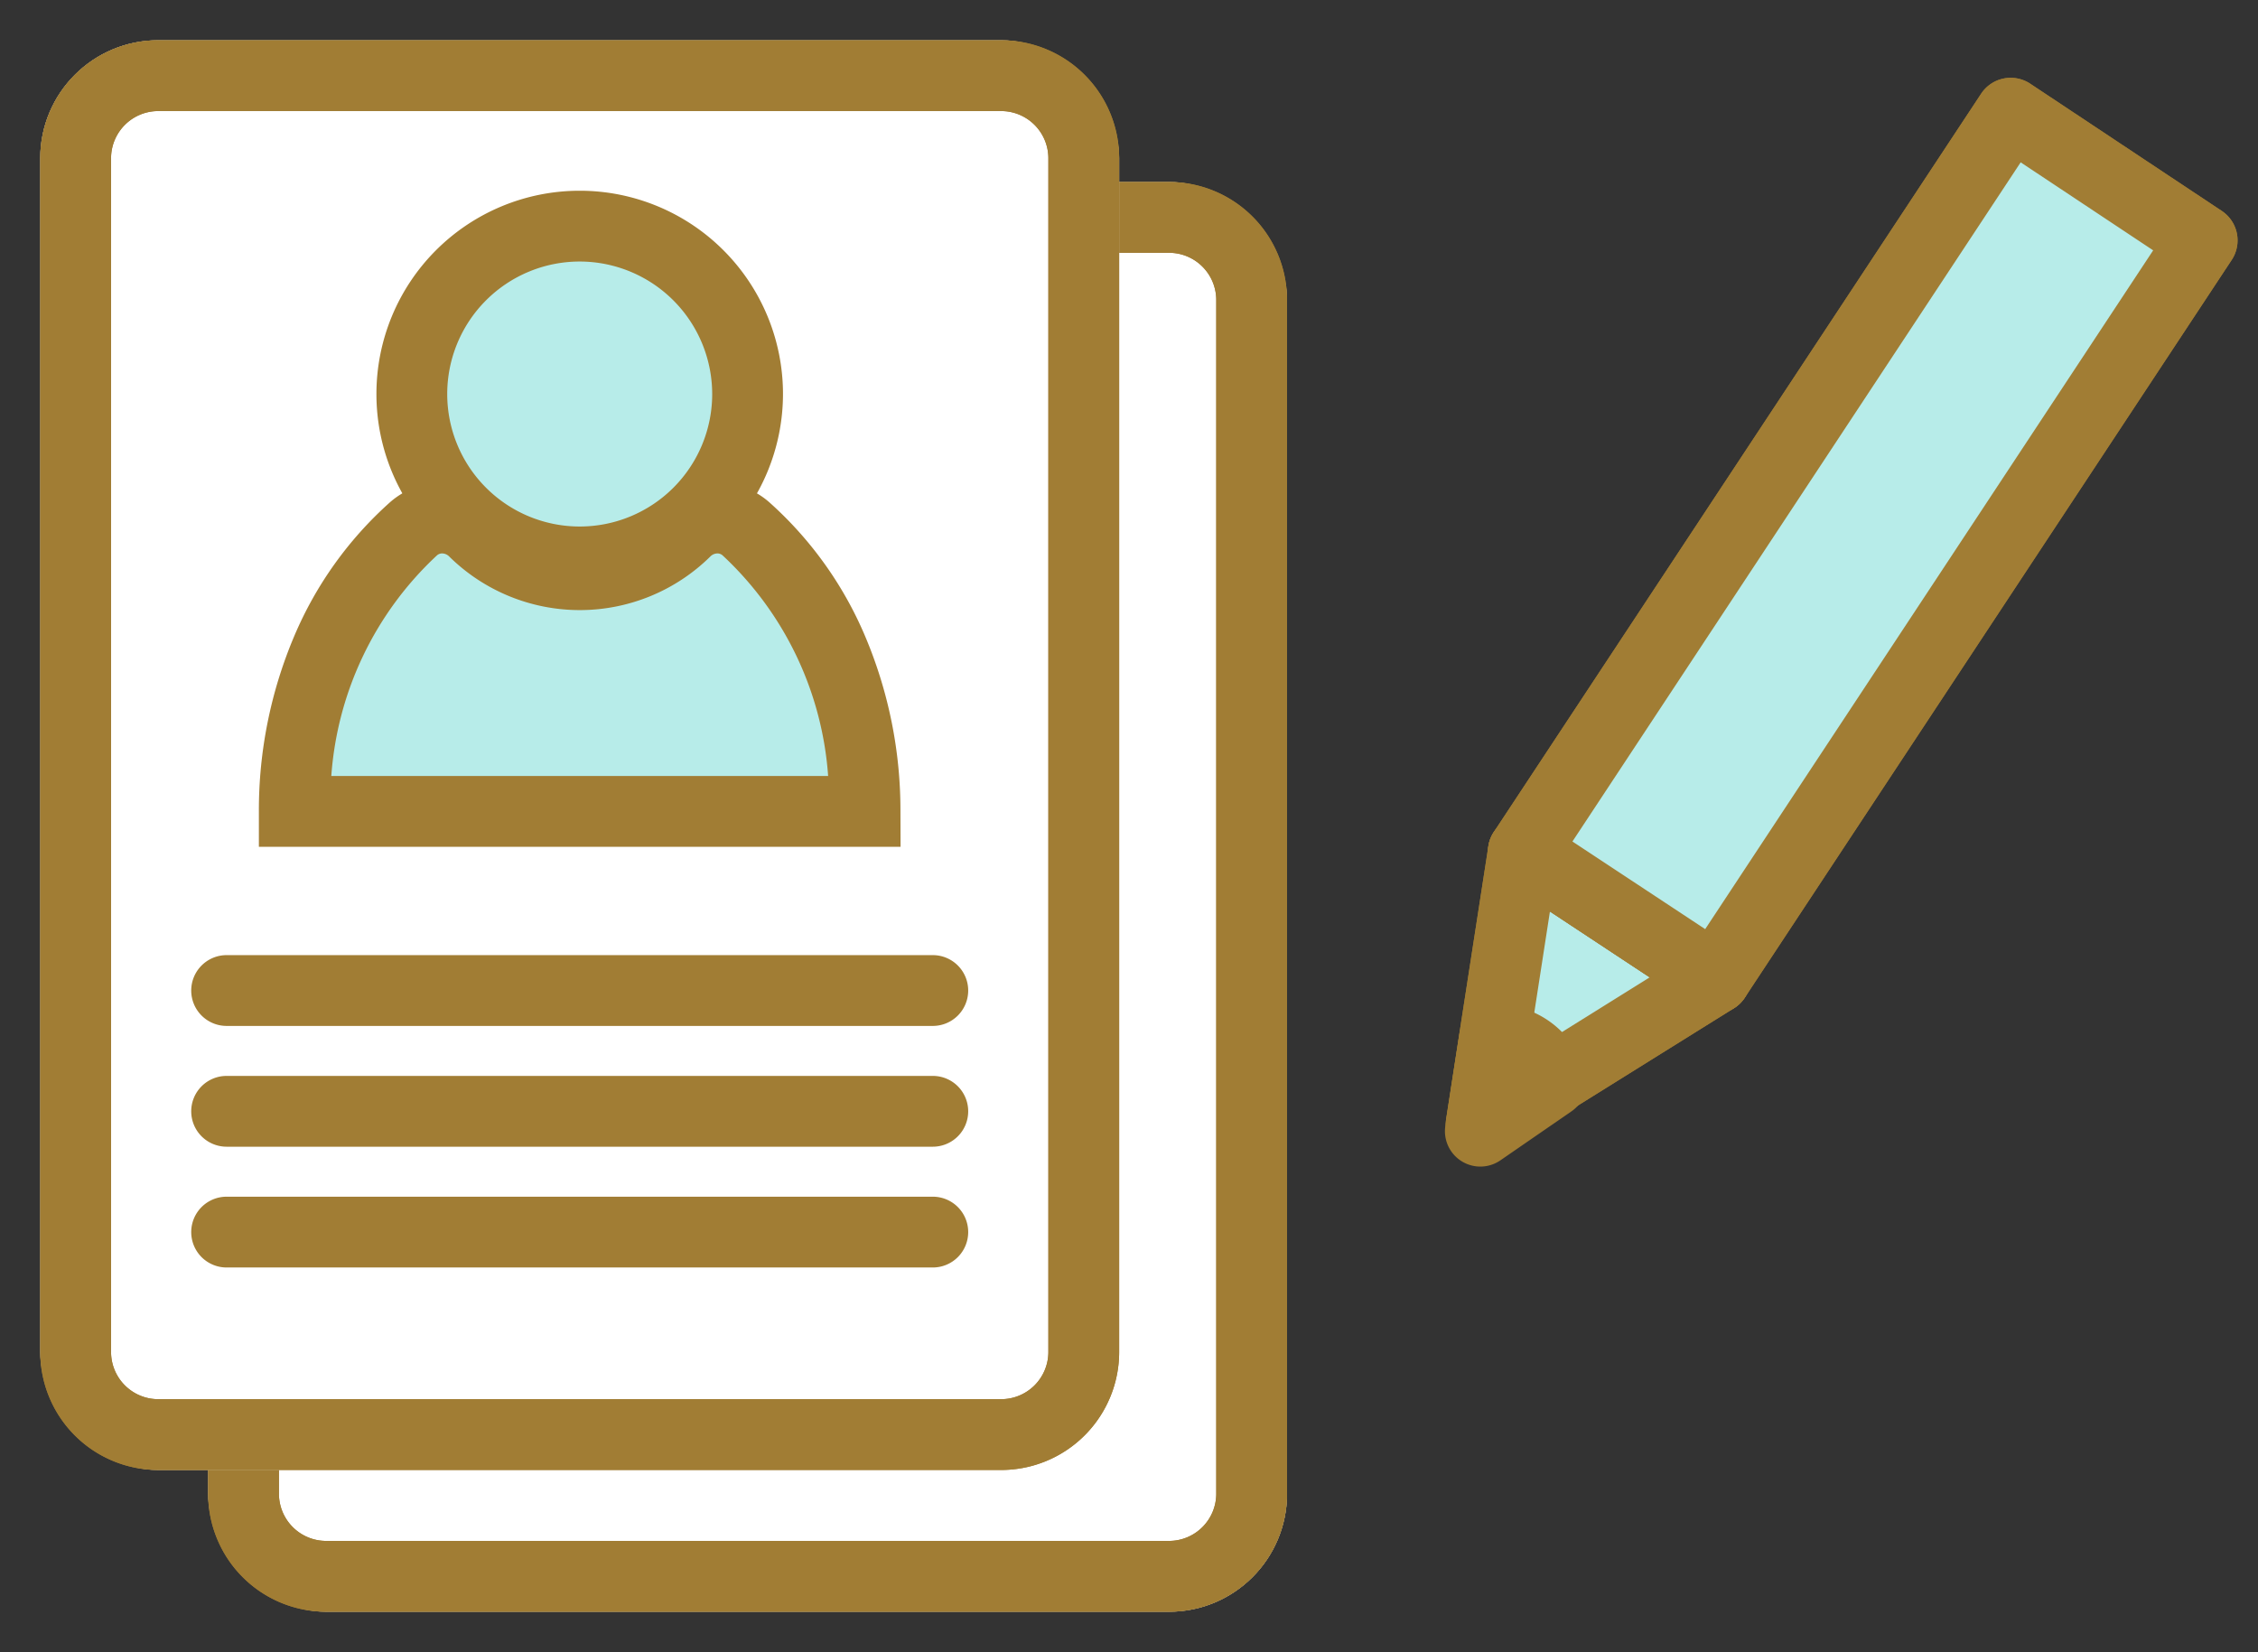 <svg xmlns="http://www.w3.org/2000/svg" xmlns:xlink="http://www.w3.org/1999/xlink" width="95.682" height="70" viewBox="0 0 95.682 70"><rect x="0" y="0" width="95.682" height="70" fill="#333333" stroke="none"/><defs><clipPath id="a"><rect width="56.244" height="70" rx="5" fill="none" stroke="#a17d34" stroke-width="3"/></clipPath><clipPath id="d"><rect width="35.285" height="47.569" fill="#b7ece9" stroke="#a17d34" stroke-linecap="round" stroke-linejoin="round" stroke-width="3"/></clipPath></defs><g transform="translate(-355.676 -2844)"><g transform="translate(355.676 2844)"><rect width="45.718" height="60.582" rx="5" transform="translate(8.82 7.712)" fill="#fff"/><path d="M5,3A2,2,0,0,0,3,5V55.582a2,2,0,0,0,2,2H40.718a2,2,0,0,0,2-2V5a2,2,0,0,0-2-2H5M5,0H40.718a5,5,0,0,1,5,5V55.582a5,5,0,0,1-5,5H5a5,5,0,0,1-5-5V5A5,5,0,0,1,5,0Z" transform="translate(8.82 7.712)" fill="#a17d34"/><g clip-path="url(#a)"><path d="M5,3A2,2,0,0,0,3,5V55.582a2,2,0,0,0,2,2H40.718a2,2,0,0,0,2-2V5a2,2,0,0,0-2-2H5M5,0H40.718a5,5,0,0,1,5,5V55.582a5,5,0,0,1-5,5H5a5,5,0,0,1-5-5V5A5,5,0,0,1,5,0Z" transform="translate(8.82 7.712)" fill="#a17d34"/></g><rect width="45.718" height="60.582" rx="5" transform="translate(1.706 1.706)" fill="#fff"/><path d="M5,3A2,2,0,0,0,3,5V55.582a2,2,0,0,0,2,2H40.718a2,2,0,0,0,2-2V5a2,2,0,0,0-2-2H5M5,0H40.718a5,5,0,0,1,5,5V55.582a5,5,0,0,1-5,5H5a5,5,0,0,1-5-5V5A5,5,0,0,1,5,0Z" transform="translate(1.706 1.706)" fill="#a17d34"/><g clip-path="url(#a)"><path d="M5,3A2,2,0,0,0,3,5V55.582a2,2,0,0,0,2,2H40.718a2,2,0,0,0,2-2V5a2,2,0,0,0-2-2H5M5,0H40.718a5,5,0,0,1,5,5V55.582a5,5,0,0,1-5,5H5a5,5,0,0,1-5-5V5A5,5,0,0,1,5,0Z" transform="translate(1.706 1.706)" fill="#a17d34"/></g><path d="M29.924,1.5H0A1.5,1.5,0,0,1-1.5,0,1.5,1.5,0,0,1,0-1.5H29.924a1.5,1.5,0,0,1,1.5,1.5A1.5,1.5,0,0,1,29.924,1.5Z" transform="translate(9.603 41.972)" fill="#a17d34"/><path d="M29.924,1.5H0A1.5,1.5,0,0,1-1.5,0,1.5,1.5,0,0,1,0-1.5H29.924a1.5,1.5,0,0,1,1.5,1.5A1.5,1.5,0,0,1,29.924,1.5Z" transform="translate(9.603 47.09)" fill="#a17d34"/><path d="M29.924,1.5H0A1.5,1.5,0,0,1-1.5,0,1.5,1.5,0,0,1,0-1.5H29.924a1.5,1.5,0,0,1,1.5,1.5A1.5,1.5,0,0,1,29.924,1.5Z" transform="translate(9.603 52.208)" fill="#a17d34"/><g clip-path="url(#a)"><path d="M70.476,31.552a7.114,7.114,0,1,1-7.114-7.114,7.114,7.114,0,0,1,7.114,7.114" transform="translate(-38.797 -14.856)" fill="#b7ece9"/><path d="M63.362,40.166a8.614,8.614,0,1,1,8.614-8.614A8.624,8.624,0,0,1,63.362,40.166Zm0-14.228a5.614,5.614,0,1,0,5.614,5.614A5.62,5.62,0,0,0,63.362,25.938Z" transform="translate(-38.797 -14.856)" fill="#a17d34"/><path d="M59.328,71.2a1.878,1.878,0,0,0-2.562.11,6.375,6.375,0,0,1-8.958,0,1.878,1.878,0,0,0-2.562-.11,15.884,15.884,0,0,0-5.054,11.977H64.382A15.884,15.884,0,0,0,59.328,71.2" transform="translate(-27.721 -48.798)" fill="#b7ece9"/><path d="M65.882,84.679H38.691v-1.5a18.909,18.909,0,0,1,1.5-7.431,15.91,15.91,0,0,1,4.065-5.675,3.334,3.334,0,0,1,2.194-.823,3.413,3.413,0,0,1,2.409,1,4.875,4.875,0,0,0,6.85,0,3.412,3.412,0,0,1,2.409-1,3.334,3.334,0,0,1,2.194.824,15.909,15.909,0,0,1,4.065,5.675,18.911,18.911,0,0,1,1.5,7.431Zm-24.122-3H62.813a14.136,14.136,0,0,0-4.472-9.347.326.326,0,0,0-.22-.083.428.428,0,0,0-.3.13,7.875,7.875,0,0,1-11.065,0,.428.428,0,0,0-.3-.13.326.326,0,0,0-.22.083A14.137,14.137,0,0,0,41.76,81.679Z" transform="translate(-27.721 -48.798)" fill="#a17d34"/></g></g><g transform="translate(416.073 2846.431)"><path d="M7.289,78.213,5.5,89.764l9.919-6.186Z" transform="translate(-3.133 -44.561)" fill="#b7ece9"/><path d="M7.289,76.713a1.5,1.5,0,0,1,.826.248l8.13,5.366a1.5,1.5,0,0,1-.033,2.525L6.293,91.037a1.5,1.5,0,0,1-2.276-1.5L5.806,77.983a1.5,1.5,0,0,1,1.482-1.27Zm5.353,6.83-4.228-2.79-.93,6.007Z" transform="translate(-3.133 -44.561)" fill="#a17d34"/><g transform="translate(0 0)"><g clip-path="url(#d)"><path d="M7.289,78.213,5.5,89.764l9.919-6.186Z" transform="translate(-3.133 -44.561)" fill="#b7ece9"/><path d="M7.289,76.713a1.5,1.5,0,0,1,.826.248l8.13,5.366a1.5,1.5,0,0,1-.033,2.525L6.293,91.037a1.5,1.5,0,0,1-2.276-1.5L5.806,77.983a1.5,1.5,0,0,1,1.482-1.27Zm5.353,6.83-4.228-2.79-.93,6.007Z" transform="translate(-3.133 -44.561)" fill="#a17d34"/></g></g><path d="M17.787,42.151l-8.13-5.366L30.307,5.5l8.114,5.389Z" transform="translate(-5.502 -3.134)" fill="#b7ece9"/><path d="M17.786,43.651a1.493,1.493,0,0,1-.825-.248l-8.13-5.366a1.5,1.5,0,0,1-.426-2.078L29.055,4.674a1.5,1.5,0,0,1,2.082-.423L39.251,9.64a1.5,1.5,0,0,1,.422,2.076L19.039,42.977A1.5,1.5,0,0,1,17.786,43.651Zm-6.05-7.291,5.626,3.713L36.345,11.311,30.73,7.582Z" transform="translate(-5.502 -3.134)" fill="#a17d34"/><g transform="translate(0 0)"><g clip-path="url(#d)"><path d="M17.787,42.151l-8.13-5.366L30.307,5.5l8.114,5.389Z" transform="translate(-5.502 -3.134)" fill="#b7ece9"/><path d="M17.786,43.651a1.493,1.493,0,0,1-.825-.248l-8.13-5.366a1.5,1.5,0,0,1-.426-2.078L29.055,4.674a1.5,1.5,0,0,1,2.082-.423L39.251,9.64a1.5,1.5,0,0,1,.422,2.076L19.039,42.977A1.5,1.5,0,0,1,17.786,43.651Zm-6.05-7.291,5.626,3.713L36.345,11.311,30.73,7.582Z" transform="translate(-5.502 -3.134)" fill="#a17d34"/><path d="M6.018,92.967a2.591,2.591,0,0,1,2.414,1.839L5.421,96.88Z" transform="translate(-3.089 -51.38)" fill="#b7ece9"/><path d="M6.018,91.467a4.3,4.3,0,0,1,1.595.351,3.954,3.954,0,0,1,2.258,2.562,1.5,1.5,0,0,1-.588,1.66L6.272,98.116a1.5,1.5,0,0,1-2.334-1.462l.6-3.913A1.5,1.5,0,0,1,6.018,91.467Z" transform="translate(-3.089 -51.38)" fill="#a17d34"/></g></g></g></g></svg>